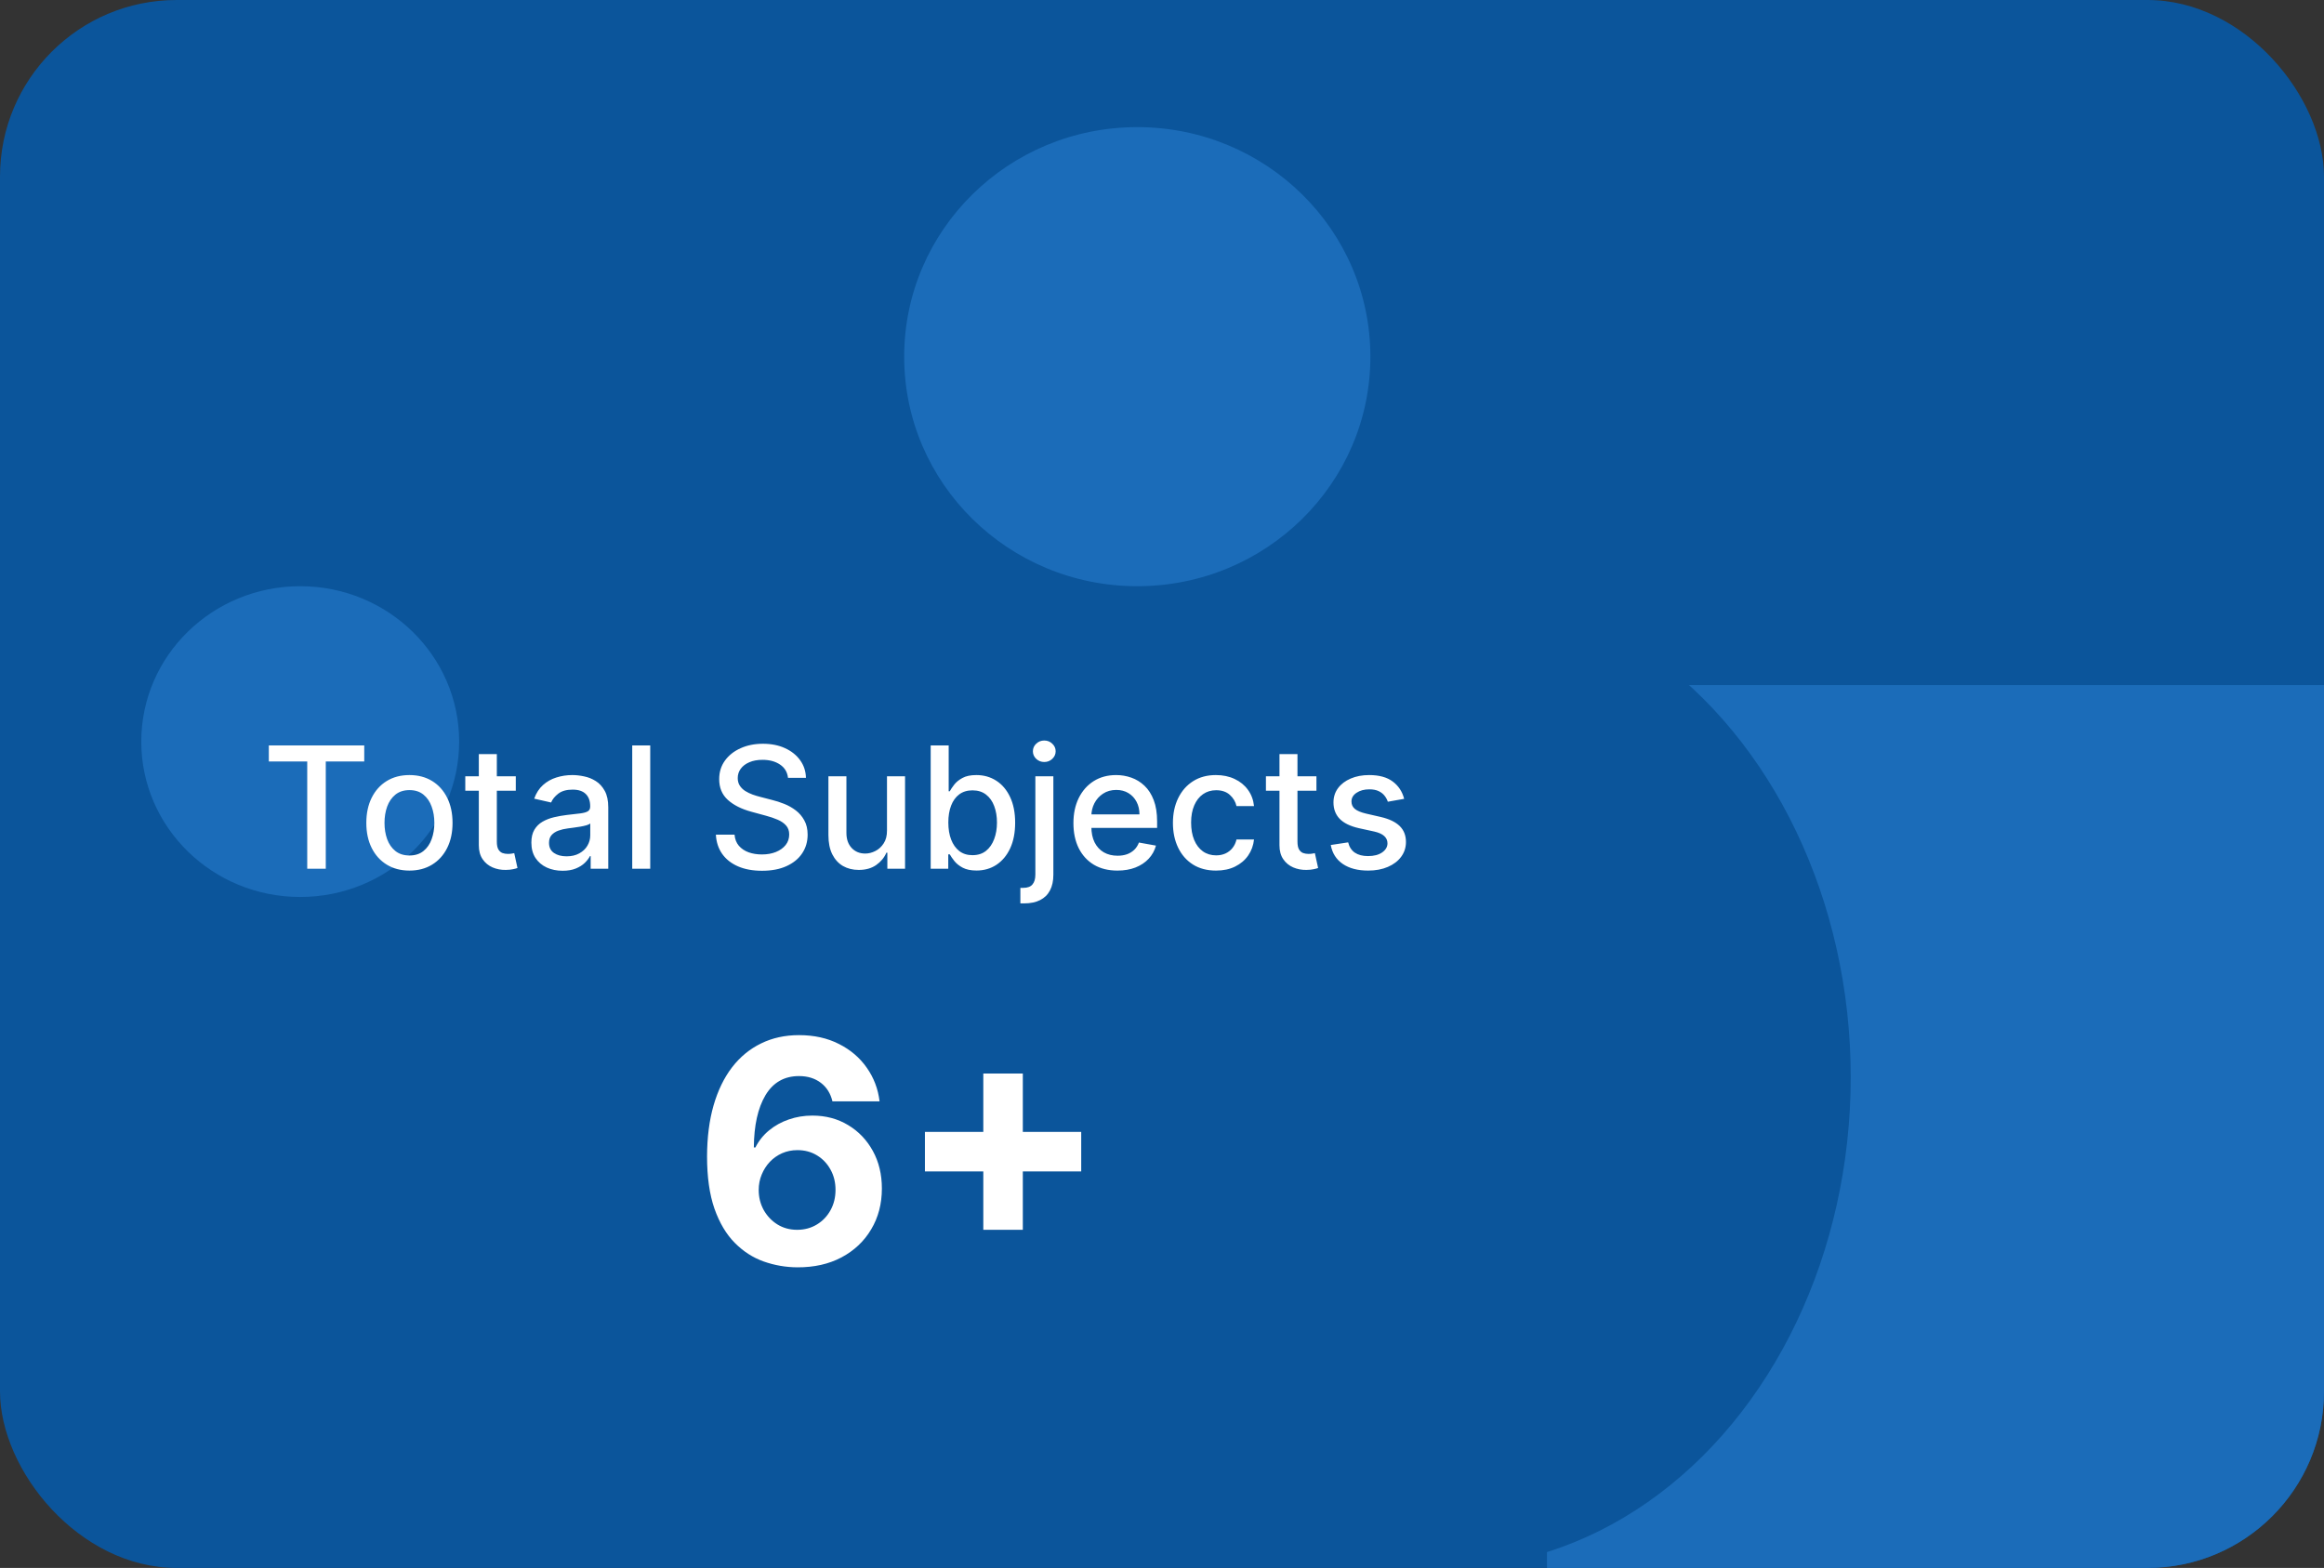 <svg width="329" height="222" viewBox="0 0 329 222" fill="none" xmlns="http://www.w3.org/2000/svg">
<rect x="0" y="0" width="329" height="222" fill="#333333" stroke="none"/>
<rect width="329" height="222" rx="25" fill="#0B559B"/>
<ellipse cx="42.5" cy="105" rx="22.5" ry="22" fill="#1B6CB9"/>
<path d="M194 50.5C194 68.449 179.225 83 161 83C142.775 83 128 68.449 128 50.5C128 32.551 142.775 18 161 18C179.225 18 194 32.551 194 50.5Z" fill="#1B6CB9"/>
<path d="M219 97H329V197C329 210.807 317.807 222 304 222H219V97Z" fill="#1B6CB9"/>
<ellipse cx="204.5" cy="152.5" rx="57.5" ry="69.5" fill="#0B559B"/>
<path d="M38.057 107.812V105.545H51.565V107.812H46.119V123H43.494V107.812H38.057ZM57.962 123.264C56.734 123.264 55.663 122.983 54.749 122.42C53.834 121.858 53.124 121.071 52.618 120.06C52.112 119.048 51.859 117.866 51.859 116.514C51.859 115.156 52.112 113.969 52.618 112.952C53.124 111.935 53.834 111.145 54.749 110.582C55.663 110.02 56.734 109.739 57.962 109.739C59.189 109.739 60.26 110.02 61.175 110.582C62.09 111.145 62.8 111.935 63.305 112.952C63.811 113.969 64.064 115.156 64.064 116.514C64.064 117.866 63.811 119.048 63.305 120.06C62.8 121.071 62.09 121.858 61.175 122.42C60.26 122.983 59.189 123.264 57.962 123.264ZM57.97 121.125C58.766 121.125 59.425 120.915 59.947 120.494C60.47 120.074 60.856 119.514 61.106 118.815C61.362 118.116 61.49 117.347 61.49 116.506C61.49 115.67 61.362 114.903 61.106 114.205C60.856 113.5 60.47 112.935 59.947 112.509C59.425 112.082 58.766 111.869 57.97 111.869C57.169 111.869 56.504 112.082 55.976 112.509C55.453 112.935 55.064 113.5 54.808 114.205C54.558 114.903 54.433 115.67 54.433 116.506C54.433 117.347 54.558 118.116 54.808 118.815C55.064 119.514 55.453 120.074 55.976 120.494C56.504 120.915 57.169 121.125 57.97 121.125ZM73.019 109.909V111.955H65.869V109.909H73.019ZM67.786 106.773H70.335V119.156C70.335 119.651 70.408 120.023 70.556 120.273C70.704 120.517 70.894 120.685 71.127 120.776C71.366 120.861 71.624 120.903 71.903 120.903C72.107 120.903 72.286 120.889 72.44 120.861C72.593 120.832 72.712 120.81 72.798 120.793L73.258 122.898C73.11 122.955 72.9 123.011 72.627 123.068C72.354 123.131 72.013 123.165 71.604 123.17C70.934 123.182 70.309 123.062 69.729 122.812C69.15 122.562 68.681 122.176 68.323 121.653C67.965 121.131 67.786 120.474 67.786 119.685V106.773ZM79.648 123.29C78.818 123.29 78.068 123.136 77.398 122.83C76.727 122.517 76.196 122.065 75.804 121.474C75.418 120.884 75.224 120.159 75.224 119.301C75.224 118.562 75.367 117.955 75.651 117.477C75.935 117 76.318 116.622 76.801 116.344C77.284 116.065 77.824 115.855 78.421 115.713C79.017 115.571 79.625 115.463 80.244 115.389C81.028 115.298 81.665 115.224 82.153 115.168C82.642 115.105 82.997 115.006 83.219 114.869C83.44 114.733 83.551 114.511 83.551 114.205V114.145C83.551 113.401 83.341 112.824 82.921 112.415C82.506 112.006 81.886 111.801 81.062 111.801C80.204 111.801 79.528 111.991 79.034 112.372C78.546 112.747 78.207 113.165 78.02 113.625L75.625 113.08C75.909 112.284 76.324 111.642 76.869 111.153C77.421 110.659 78.054 110.301 78.77 110.08C79.486 109.852 80.239 109.739 81.028 109.739C81.551 109.739 82.105 109.801 82.69 109.926C83.281 110.045 83.832 110.267 84.344 110.591C84.861 110.915 85.284 111.378 85.614 111.98C85.943 112.577 86.108 113.352 86.108 114.307V123H83.619V121.21H83.517C83.352 121.54 83.105 121.864 82.776 122.182C82.446 122.5 82.023 122.764 81.506 122.974C80.989 123.185 80.369 123.29 79.648 123.29ZM80.202 121.244C80.906 121.244 81.508 121.105 82.008 120.827C82.514 120.548 82.898 120.185 83.159 119.736C83.426 119.281 83.56 118.795 83.56 118.278V116.591C83.469 116.682 83.293 116.767 83.031 116.847C82.776 116.92 82.483 116.986 82.153 117.043C81.824 117.094 81.503 117.142 81.19 117.188C80.878 117.227 80.617 117.261 80.406 117.29C79.912 117.352 79.46 117.457 79.051 117.605C78.648 117.753 78.324 117.966 78.079 118.244C77.841 118.517 77.722 118.881 77.722 119.335C77.722 119.966 77.954 120.443 78.421 120.767C78.886 121.085 79.48 121.244 80.202 121.244ZM92.05 105.545V123H89.502V105.545H92.05ZM111.555 110.131C111.464 109.324 111.089 108.699 110.43 108.256C109.771 107.807 108.941 107.582 107.941 107.582C107.225 107.582 106.606 107.696 106.083 107.923C105.56 108.145 105.154 108.452 104.864 108.844C104.58 109.23 104.438 109.67 104.438 110.165C104.438 110.58 104.535 110.937 104.728 111.239C104.927 111.54 105.185 111.793 105.504 111.997C105.827 112.196 106.174 112.364 106.543 112.5C106.913 112.631 107.268 112.739 107.609 112.824L109.313 113.267C109.87 113.403 110.441 113.588 111.026 113.821C111.612 114.054 112.154 114.361 112.654 114.741C113.154 115.122 113.558 115.594 113.864 116.156C114.177 116.719 114.333 117.392 114.333 118.176C114.333 119.165 114.077 120.043 113.566 120.81C113.06 121.577 112.325 122.182 111.359 122.625C110.398 123.068 109.237 123.29 107.873 123.29C106.566 123.29 105.435 123.082 104.481 122.668C103.526 122.253 102.779 121.665 102.239 120.903C101.7 120.136 101.401 119.227 101.344 118.176H103.987C104.038 118.807 104.242 119.332 104.6 119.753C104.964 120.168 105.427 120.477 105.989 120.682C106.558 120.881 107.18 120.98 107.856 120.98C108.6 120.98 109.262 120.864 109.842 120.631C110.427 120.392 110.887 120.062 111.222 119.642C111.558 119.216 111.725 118.719 111.725 118.151C111.725 117.634 111.577 117.21 111.282 116.881C110.992 116.551 110.597 116.278 110.097 116.062C109.603 115.847 109.043 115.656 108.418 115.491L106.356 114.929C104.958 114.548 103.85 113.989 103.032 113.25C102.219 112.511 101.813 111.534 101.813 110.318C101.813 109.312 102.086 108.435 102.631 107.685C103.177 106.935 103.915 106.352 104.847 105.938C105.779 105.517 106.83 105.307 108.001 105.307C109.183 105.307 110.225 105.514 111.129 105.929C112.038 106.344 112.754 106.915 113.276 107.642C113.799 108.364 114.072 109.193 114.094 110.131H111.555ZM125.568 117.571V109.909H128.125V123H125.619V120.733H125.483C125.182 121.432 124.699 122.014 124.034 122.48C123.375 122.94 122.554 123.17 121.571 123.17C120.73 123.17 119.986 122.986 119.338 122.616C118.696 122.241 118.19 121.688 117.821 120.955C117.457 120.222 117.276 119.315 117.276 118.236V109.909H119.824V117.929C119.824 118.821 120.071 119.531 120.565 120.06C121.06 120.588 121.702 120.852 122.491 120.852C122.969 120.852 123.443 120.733 123.915 120.494C124.392 120.256 124.787 119.895 125.099 119.412C125.418 118.929 125.574 118.315 125.568 117.571ZM131.754 123V105.545H134.302V112.031H134.455C134.603 111.759 134.816 111.443 135.094 111.085C135.373 110.727 135.759 110.415 136.254 110.148C136.748 109.875 137.401 109.739 138.214 109.739C139.271 109.739 140.214 110.006 141.043 110.54C141.873 111.074 142.523 111.844 142.995 112.849C143.472 113.855 143.711 115.065 143.711 116.48C143.711 117.895 143.475 119.108 143.004 120.119C142.532 121.125 141.884 121.901 141.06 122.446C140.237 122.986 139.296 123.256 138.239 123.256C137.444 123.256 136.793 123.122 136.288 122.855C135.788 122.588 135.396 122.276 135.112 121.918C134.827 121.56 134.609 121.241 134.455 120.963H134.242V123H131.754ZM134.251 116.455C134.251 117.375 134.384 118.182 134.651 118.875C134.918 119.568 135.305 120.111 135.81 120.503C136.316 120.889 136.935 121.082 137.668 121.082C138.43 121.082 139.066 120.881 139.577 120.477C140.089 120.068 140.475 119.514 140.737 118.815C141.004 118.116 141.137 117.33 141.137 116.455C141.137 115.591 141.006 114.815 140.745 114.128C140.489 113.44 140.103 112.898 139.586 112.5C139.075 112.102 138.435 111.903 137.668 111.903C136.93 111.903 136.305 112.094 135.793 112.474C135.288 112.855 134.904 113.386 134.643 114.068C134.381 114.75 134.251 115.545 134.251 116.455ZM146.572 109.909H149.121V123.852C149.121 124.727 148.962 125.466 148.643 126.068C148.331 126.67 147.865 127.128 147.246 127.44C146.632 127.753 145.874 127.909 144.97 127.909C144.879 127.909 144.794 127.909 144.714 127.909C144.629 127.909 144.541 127.906 144.45 127.901V125.71C144.53 125.71 144.601 125.71 144.663 125.71C144.72 125.71 144.786 125.71 144.859 125.71C145.462 125.71 145.896 125.548 146.163 125.224C146.436 124.906 146.572 124.443 146.572 123.835V109.909ZM147.834 107.889C147.391 107.889 147.01 107.741 146.692 107.446C146.379 107.145 146.223 106.787 146.223 106.372C146.223 105.952 146.379 105.594 146.692 105.298C147.01 104.997 147.391 104.847 147.834 104.847C148.277 104.847 148.655 104.997 148.967 105.298C149.286 105.594 149.445 105.952 149.445 106.372C149.445 106.787 149.286 107.145 148.967 107.446C148.655 107.741 148.277 107.889 147.834 107.889ZM158.191 123.264C156.901 123.264 155.79 122.989 154.859 122.438C153.933 121.881 153.217 121.099 152.711 120.094C152.211 119.082 151.961 117.898 151.961 116.54C151.961 115.199 152.211 114.017 152.711 112.994C153.217 111.972 153.921 111.173 154.825 110.599C155.734 110.026 156.796 109.739 158.012 109.739C158.751 109.739 159.467 109.861 160.16 110.105C160.853 110.349 161.475 110.733 162.026 111.256C162.577 111.778 163.012 112.457 163.33 113.293C163.648 114.122 163.808 115.131 163.808 116.318V117.222H153.401V115.312H161.31C161.31 114.642 161.174 114.048 160.901 113.531C160.629 113.009 160.245 112.597 159.751 112.295C159.262 111.994 158.688 111.844 158.029 111.844C157.313 111.844 156.688 112.02 156.154 112.372C155.626 112.719 155.217 113.173 154.927 113.736C154.643 114.293 154.501 114.898 154.501 115.551V117.043C154.501 117.918 154.654 118.662 154.961 119.276C155.273 119.889 155.708 120.358 156.265 120.682C156.822 121 157.472 121.159 158.217 121.159C158.7 121.159 159.14 121.091 159.538 120.955C159.935 120.812 160.279 120.602 160.569 120.324C160.859 120.045 161.08 119.702 161.234 119.293L163.646 119.727C163.452 120.437 163.106 121.06 162.606 121.594C162.112 122.122 161.489 122.534 160.739 122.83C159.995 123.119 159.146 123.264 158.191 123.264ZM172.149 123.264C170.882 123.264 169.791 122.977 168.876 122.403C167.967 121.824 167.268 121.026 166.78 120.009C166.291 118.991 166.047 117.827 166.047 116.514C166.047 115.185 166.297 114.011 166.797 112.994C167.297 111.972 168.001 111.173 168.911 110.599C169.82 110.026 170.891 109.739 172.124 109.739C173.118 109.739 174.004 109.923 174.783 110.293C175.561 110.656 176.189 111.168 176.666 111.827C177.149 112.486 177.436 113.256 177.527 114.136H175.047C174.911 113.523 174.598 112.994 174.109 112.551C173.626 112.108 172.979 111.886 172.166 111.886C171.456 111.886 170.834 112.074 170.3 112.449C169.771 112.818 169.359 113.347 169.064 114.034C168.768 114.716 168.621 115.523 168.621 116.455C168.621 117.409 168.766 118.233 169.055 118.926C169.345 119.619 169.754 120.156 170.283 120.537C170.817 120.918 171.445 121.108 172.166 121.108C172.649 121.108 173.087 121.02 173.479 120.844C173.876 120.662 174.209 120.403 174.476 120.068C174.749 119.733 174.939 119.33 175.047 118.858H177.527C177.436 119.705 177.161 120.46 176.7 121.125C176.24 121.79 175.624 122.312 174.851 122.693C174.084 123.074 173.183 123.264 172.149 123.264ZM186.363 109.909V111.955H179.212V109.909H186.363ZM181.13 106.773H183.678V119.156C183.678 119.651 183.752 120.023 183.9 120.273C184.048 120.517 184.238 120.685 184.471 120.776C184.71 120.861 184.968 120.903 185.246 120.903C185.451 120.903 185.63 120.889 185.783 120.861C185.937 120.832 186.056 120.81 186.141 120.793L186.602 122.898C186.454 122.955 186.244 123.011 185.971 123.068C185.698 123.131 185.357 123.165 184.948 123.17C184.278 123.182 183.653 123.062 183.073 122.812C182.494 122.562 182.025 122.176 181.667 121.653C181.309 121.131 181.13 120.474 181.13 119.685V106.773ZM198.781 113.105L196.471 113.514C196.374 113.219 196.221 112.937 196.011 112.67C195.806 112.403 195.528 112.185 195.175 112.014C194.823 111.844 194.383 111.759 193.854 111.759C193.133 111.759 192.531 111.92 192.048 112.244C191.565 112.562 191.323 112.974 191.323 113.48C191.323 113.918 191.485 114.27 191.809 114.537C192.133 114.804 192.656 115.023 193.377 115.193L195.457 115.67C196.661 115.949 197.559 116.378 198.15 116.957C198.741 117.537 199.036 118.29 199.036 119.216C199.036 120 198.809 120.699 198.354 121.312C197.906 121.92 197.278 122.398 196.471 122.744C195.67 123.091 194.741 123.264 193.684 123.264C192.218 123.264 191.022 122.952 190.096 122.327C189.17 121.696 188.602 120.801 188.391 119.642L190.854 119.267C191.008 119.909 191.323 120.395 191.8 120.724C192.278 121.048 192.9 121.21 193.667 121.21C194.502 121.21 195.17 121.037 195.67 120.69C196.17 120.338 196.42 119.909 196.42 119.403C196.42 118.994 196.266 118.651 195.96 118.372C195.658 118.094 195.195 117.884 194.57 117.741L192.354 117.256C191.133 116.977 190.229 116.534 189.644 115.926C189.065 115.318 188.775 114.548 188.775 113.616C188.775 112.844 188.991 112.168 189.423 111.588C189.854 111.009 190.451 110.557 191.212 110.233C191.974 109.903 192.846 109.739 193.829 109.739C195.244 109.739 196.357 110.045 197.17 110.659C197.982 111.267 198.519 112.082 198.781 113.105Z" fill="white"/>
<path d="M112.875 179.437C111.229 179.427 109.641 179.151 108.109 178.609C106.589 178.068 105.224 177.187 104.016 175.969C102.807 174.75 101.849 173.135 101.141 171.125C100.443 169.115 100.094 166.646 100.094 163.719C100.104 161.031 100.411 158.63 101.016 156.516C101.63 154.391 102.505 152.589 103.641 151.109C104.786 149.63 106.156 148.505 107.75 147.734C109.344 146.953 111.13 146.562 113.109 146.562C115.245 146.562 117.13 146.979 118.766 147.813C120.401 148.635 121.714 149.755 122.703 151.172C123.703 152.589 124.307 154.177 124.516 155.937H117.844C117.583 154.823 117.036 153.948 116.203 153.313C115.37 152.677 114.339 152.359 113.109 152.359C111.026 152.359 109.443 153.266 108.359 155.078C107.286 156.891 106.74 159.354 106.719 162.469H106.938C107.417 161.521 108.063 160.714 108.875 160.047C109.698 159.37 110.63 158.854 111.672 158.5C112.724 158.135 113.833 157.953 115 157.953C116.896 157.953 118.583 158.401 120.063 159.297C121.542 160.182 122.708 161.401 123.563 162.953C124.417 164.505 124.844 166.281 124.844 168.281C124.844 170.448 124.339 172.375 123.328 174.062C122.328 175.75 120.927 177.073 119.125 178.031C117.333 178.979 115.25 179.448 112.875 179.437ZM112.844 174.125C113.885 174.125 114.818 173.875 115.641 173.375C116.464 172.875 117.109 172.198 117.578 171.344C118.047 170.49 118.281 169.531 118.281 168.469C118.281 167.406 118.047 166.453 117.578 165.609C117.12 164.766 116.484 164.094 115.672 163.594C114.859 163.094 113.932 162.844 112.891 162.844C112.109 162.844 111.385 162.99 110.719 163.281C110.063 163.573 109.484 163.979 108.984 164.5C108.495 165.021 108.109 165.625 107.828 166.312C107.547 166.99 107.406 167.714 107.406 168.484C107.406 169.516 107.641 170.458 108.109 171.312C108.589 172.167 109.234 172.849 110.047 173.359C110.87 173.87 111.802 174.125 112.844 174.125ZM139.203 174.125V152H144.797V174.125H139.203ZM130.938 165.859V160.266H153.063V165.859H130.938Z" fill="white"/>
</svg>
